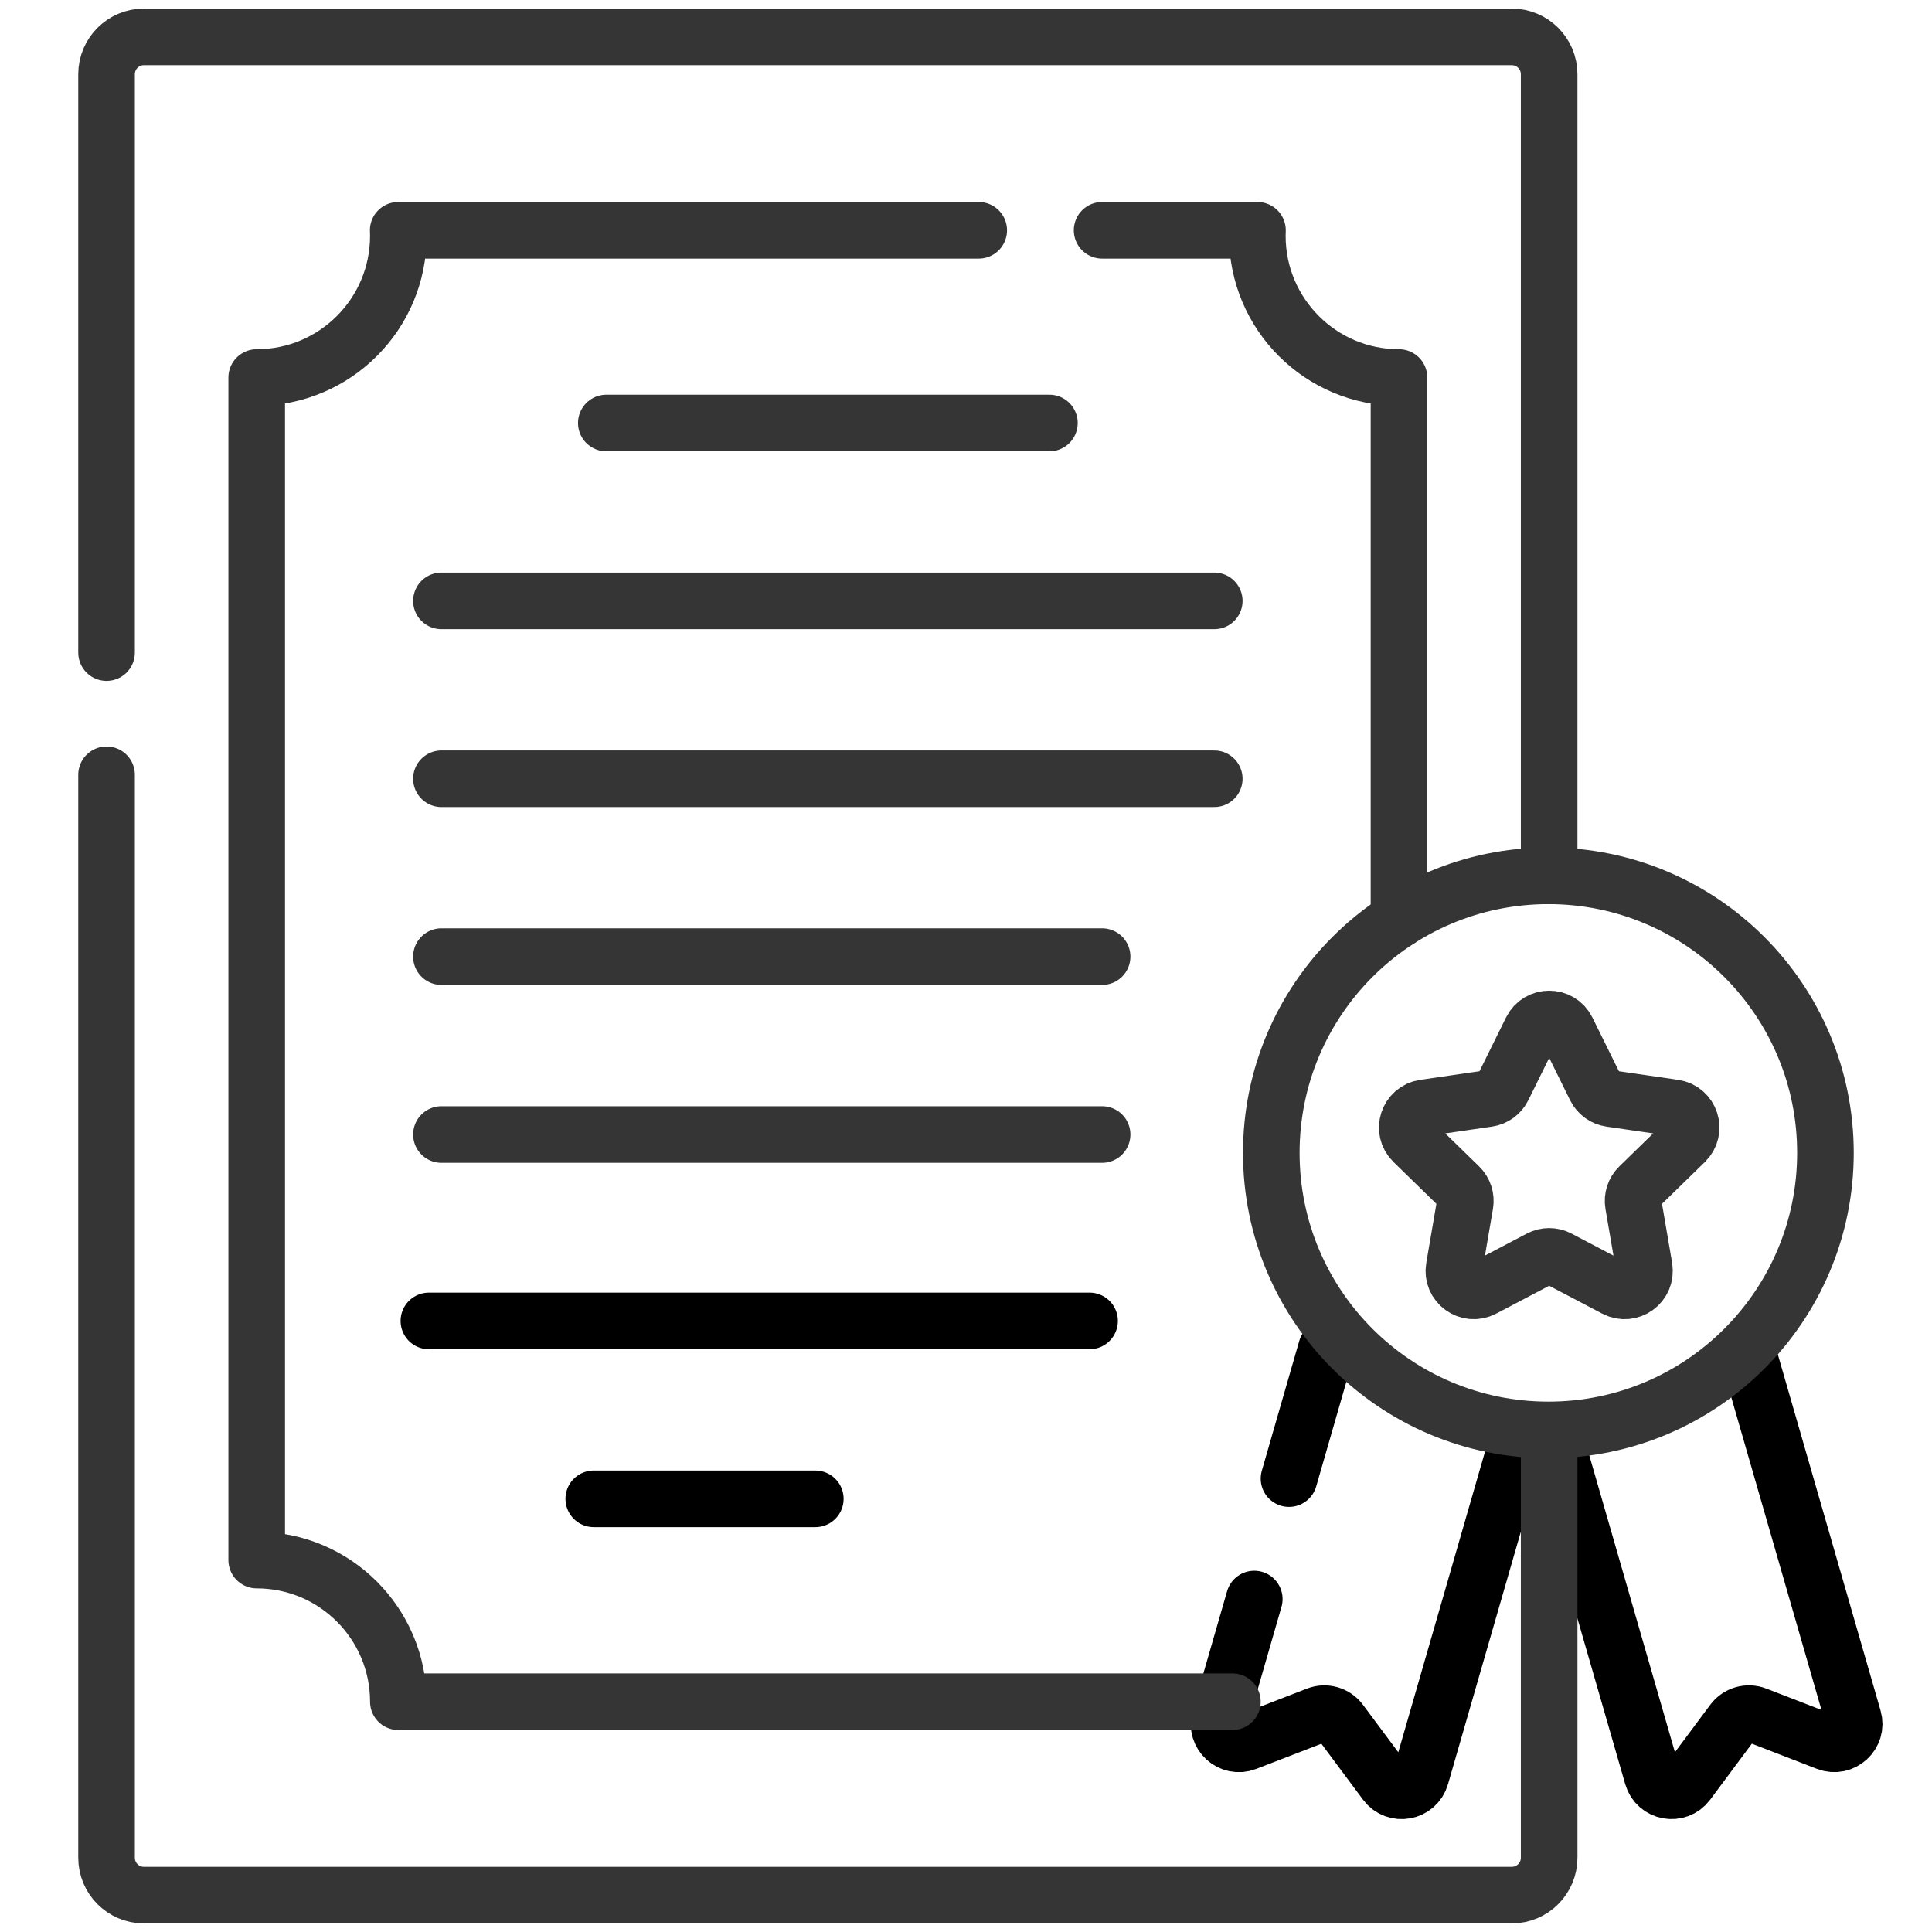 <?xml version="1.0" encoding="UTF-8"?> <svg xmlns="http://www.w3.org/2000/svg" xmlns:svg="http://www.w3.org/2000/svg" id="svg4257" version="1.1" viewBox="0 0 682.67 682.67"><defs><style> .st0 { stroke: #000; } .st0, .st1 { fill: none; stroke-linecap: round; stroke-linejoin: round; stroke-width: 20px; } .st1 { stroke: #353535; } </style></defs><path id="path4271" class="st0" d="M209.81,529.61h78.28"></path><path id="path4291" class="st0" d="M151.55,466.75h233.45"></path><path id="path4311" class="st0" d="M617.21,476.59l37.68,130.61c1.61,5.58-3.87,10.59-9.28,8.5l-25.1-9.71c-2.94-1.14-6.28-.17-8.17,2.36l-16.07,21.59c-3.47,4.66-10.77,3.34-12.38-2.25l-34.44-119.38"></path><path id="path4315" class="st0" d="M443.2,565.02l-12.17,42.19c-1.61,5.58,3.87,10.59,9.28,8.5l25.1-9.71c2.94-1.14,6.28-.18,8.17,2.36l16.07,21.59c3.47,4.66,10.77,3.33,12.38-2.25l34.05-118.03"></path><path id="path4319" class="st0" d="M468.7,476.59l-13.23,45.87"></path><g><path id="path4267" class="st1" d="M214.24,149.47h156.57"></path><path id="path4275" class="st1" d="M155.98,212.32h273.08"></path><path id="path4279" class="st1" d="M155.98,275.17h273.08"></path><path id="path4283" class="st1" d="M155.98,338.02h233.45"></path><path id="path4287" class="st1" d="M155.98,400.88h233.45"></path><path id="path4303" class="st1" d="M645.02,407.37c0,54.07-43.83,97.9-97.9,97.9s-97.91-43.83-97.91-97.9,43.83-97.9,97.91-97.9,97.9,43.83,97.9,97.9Z"></path><path id="path4307" class="st1" d="M580.97,447.92c.98,5.74-5.04,10.11-10.19,7.4l-20.11-10.57c-2.05-1.08-4.49-1.08-6.54,0l-20.11,10.57c-5.15,2.71-11.18-1.67-10.19-7.4l3.84-22.4c.39-2.28-.36-4.6-2.02-6.22l-16.27-15.86c-4.17-4.06-1.87-11.14,3.89-11.98l22.49-3.27c2.29-.33,4.27-1.77,5.29-3.84l10.06-20.38c2.58-5.22,10.02-5.22,12.6,0l10.06,20.38c1.02,2.07,3,3.51,5.29,3.84l22.49,3.27c5.76.84,8.06,7.92,3.89,11.98l-16.27,15.86c-1.66,1.61-2.41,3.94-2.02,6.22l3.84,22.4Z"></path><path id="path4323" class="st1" d="M345.83,81.38h-205.12c.03.65.05,1.31.05,1.97,0,27.64-22.41,50.05-50.05,50.05v417.85c27.64,0,50.05,22.41,50.05,50.05h294.7"></path><path id="path4327" class="st1" d="M494.33,324.9v-191.5c-27.64,0-50.05-22.41-50.05-50.05,0-.66.03-1.32.05-1.97h-54.9"></path><path id="path4331" class="st1" d="M37.65,230.59V26.24c0-7.3,5.92-13.21,13.21-13.21h483.32c7.3,0,13.21,5.92,13.21,13.21v283.23"></path><path id="path4335" class="st1" d="M547.39,513.22v143.21c0,7.3-5.91,13.21-13.21,13.21H50.86c-7.3,0-13.21-5.92-13.21-13.21v-382.66"></path></g></svg> 